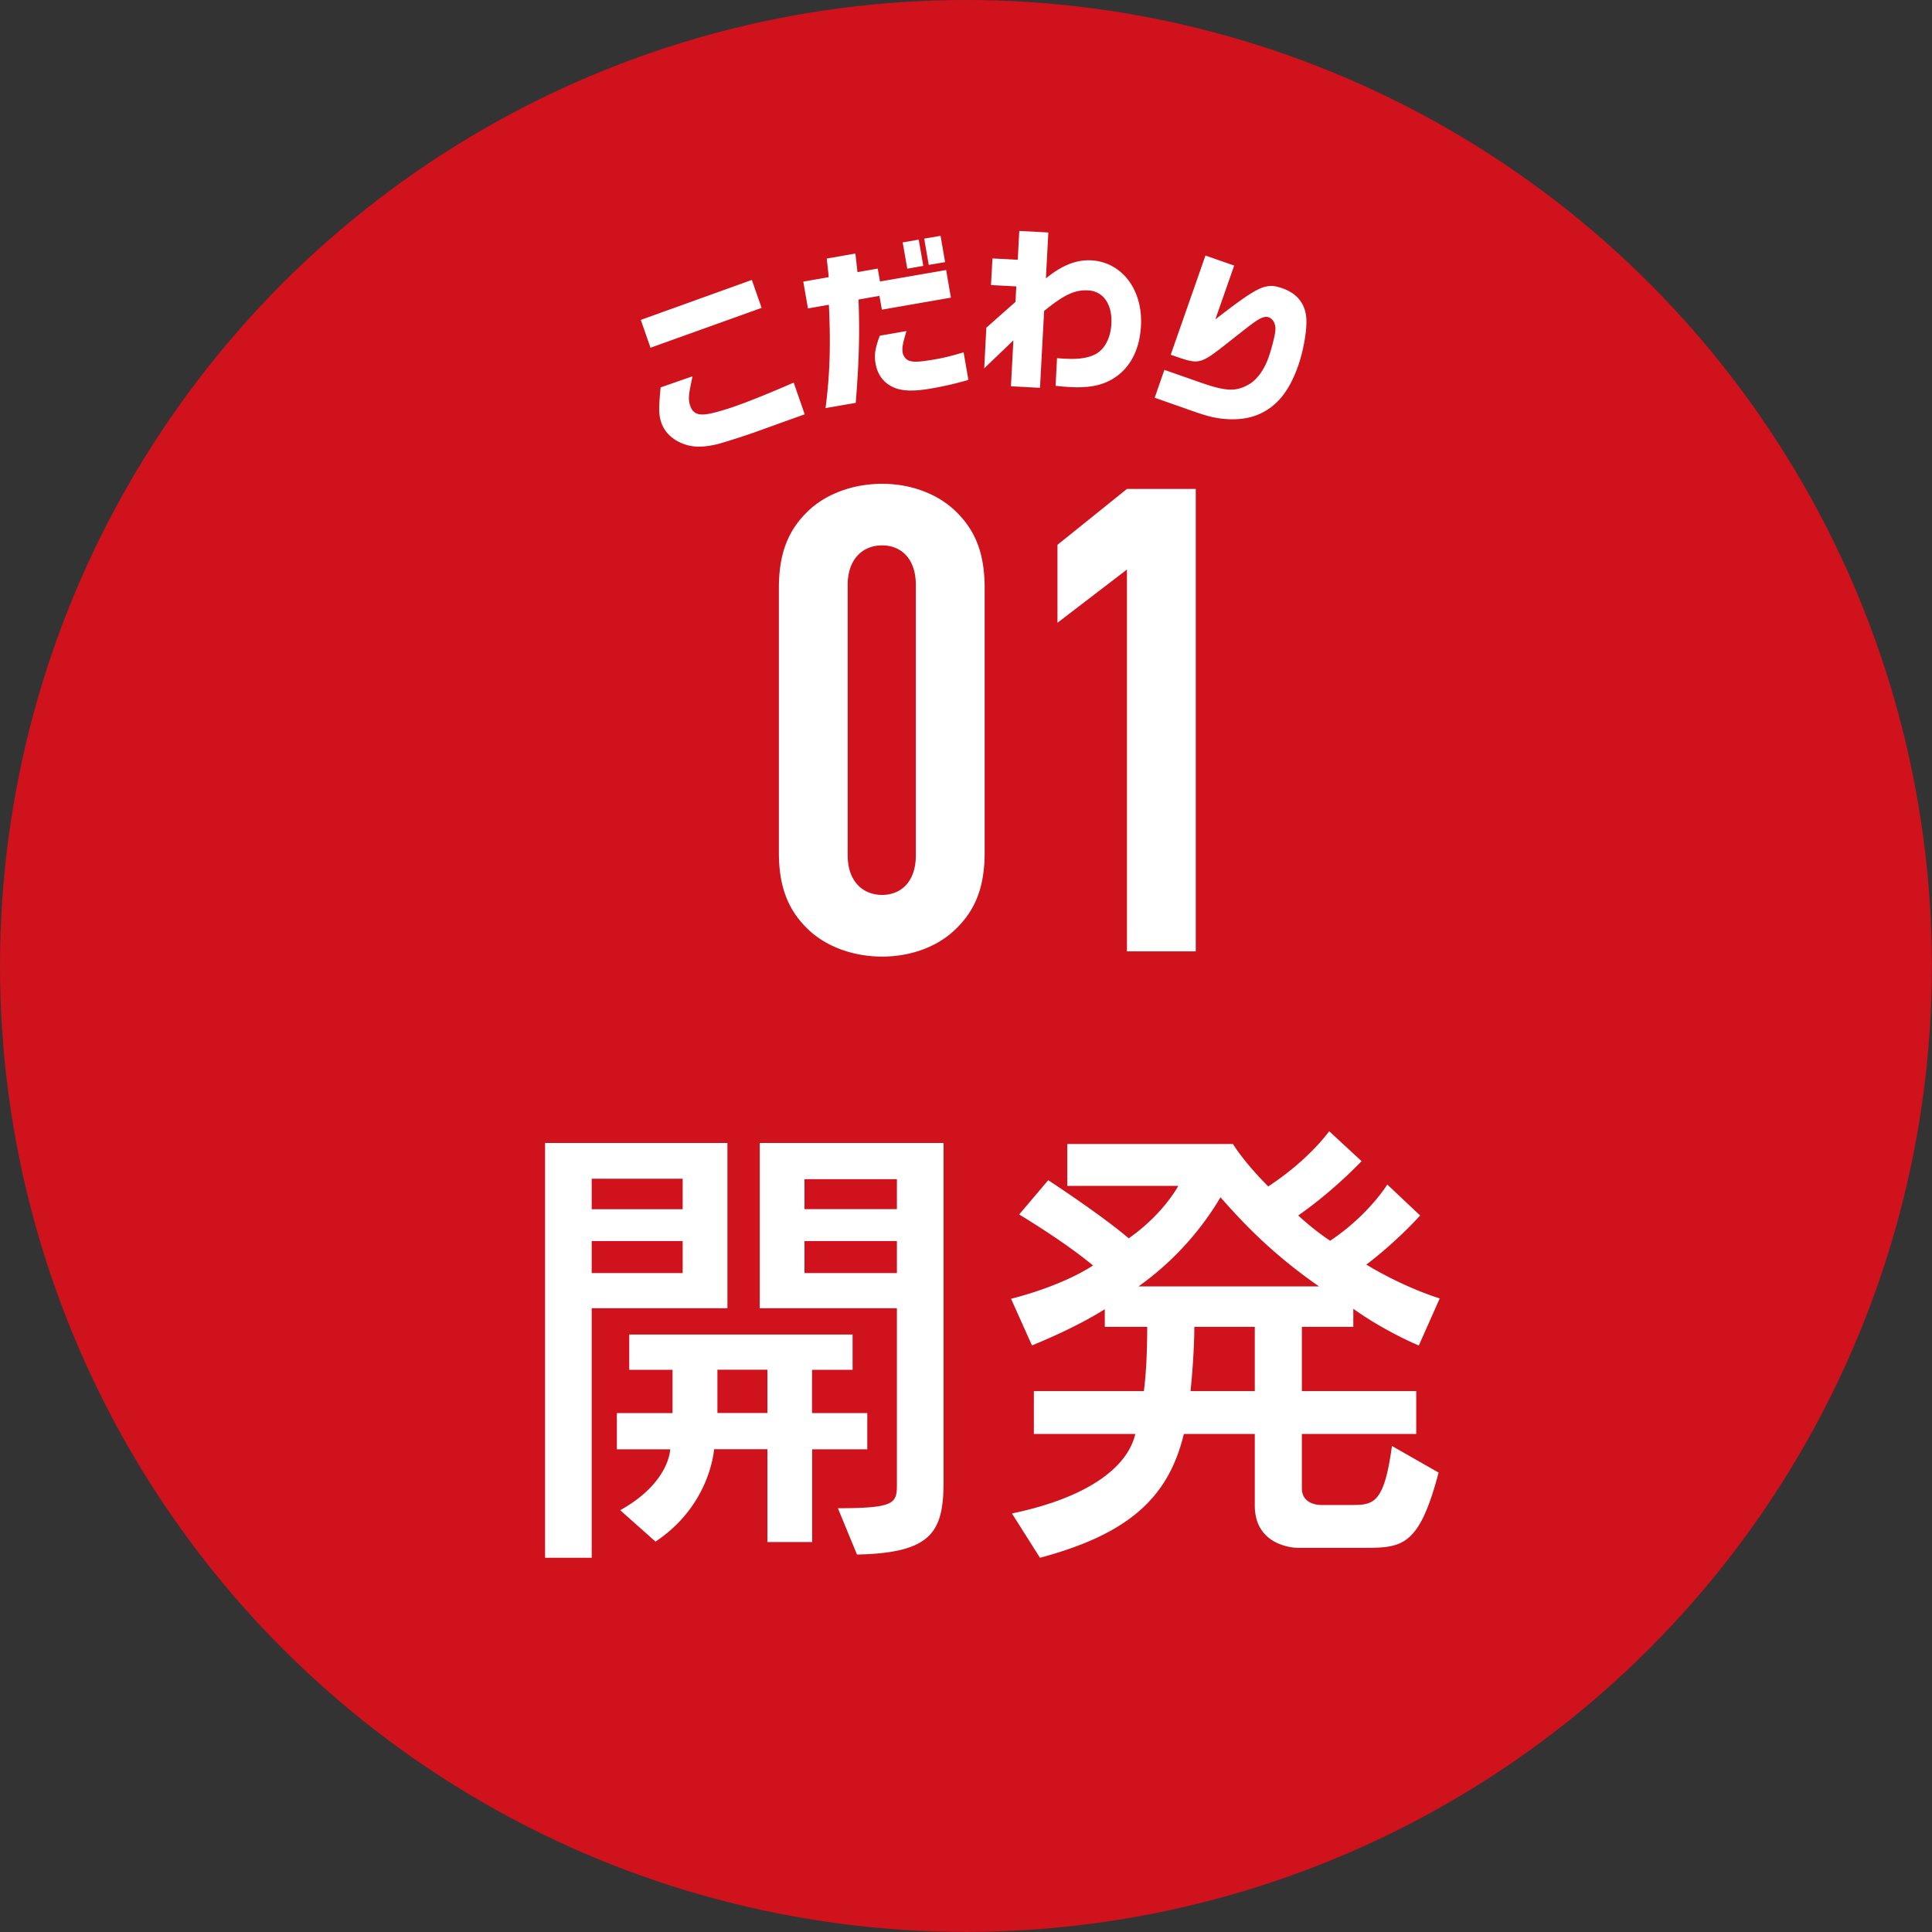 <svg xmlns="http://www.w3.org/2000/svg" viewBox="0 0 173.51 173.51"><rect x="0" y="0" width="173.51" height="173.51" fill="#333333" stroke="none"/><circle cx="86.75" cy="86.75" r="86.75" fill="#cf121b"/><path d="M53.14 117.49v22.41h-4.19v-37.25h16.38v14.84H53.14zm8.17-11.63h-8.17v2.74h8.17v-2.74zm0 5.6h-8.17v2.87h8.17v-2.87zm11.63 18.69v8.34h-4.02v-8.34h-4.79s-.3 5-5.26 8.3l-3.17-2.82c4.45-2.48 4.49-5.47 4.49-5.47H55.4v-3.25h5v-3.89h-3.89v-3.17h20.06v3.17h-3.64v3.89h4.96v3.25h-4.96zm-4.02-7.14h-4.49v3.89h4.49v-3.89zm8.04 16.59l-1.71-4.15c5.3 0 5.3-.47 5.3-2.31v-15.65H68.23v-14.84h16.51v30.37c0 4.49-.98 6.46-7.78 6.59zm3.59-33.7h-8.3v2.69h8.3v-2.69zm0 5.56h-8.3v2.87h8.3v-2.87zm46.85 9.37c-2.27-.98-4.45-2.27-5.86-3.29v1.62h-4.62v5.77h10.27v3.85h-10.27v4.88c0 1.54 1.71 1.5 1.71 1.5h2.87c1.92 0 2.82-.26 3.51-5.3l4.19 2.39c-1.75 6.63-3.25 6.76-6.71 6.76h-5.95s-3.85 0-3.85-3.81v-6.42h-6.37c-1.37 5.69-4.92 8.98-12.92 11.12l-2.52-3.98c6.59-1.37 10.35-4.02 11.08-7.14h-9.11v-3.85h9.88c.21-1.62.3-3.68.3-5.77h-3.81v-1.58c-2.14 1.33-4.45 2.39-6.54 3.25l-1.88-4.19c2.87-.73 5.6-1.84 7.36-2.99-2.61-2.18-6.63-4.58-6.63-4.58l2.61-3.08s4.66 3.04 7.23 5.22c3.12-2.18 4.45-4.71 4.45-4.71h-9.97v-3.76h14.88s.94 1.58 3.17 3.81c3.72-2.44 5.47-4.96 5.47-4.96l2.91 2.69s-2.48 2.65-5.69 4.88c.81.73 1.71 1.5 2.87 2.27 3.46-2.31 5.13-5.05 5.13-5.05l2.95 2.78s-2.01 2.27-4.83 4.41c1.75 1.07 4.19 2.27 6.59 3.04l-1.88 4.23zm-17.79-13.3a26.343 26.343 0 01-7.36 8h16.21c-4.49-3.12-7.06-5.99-8.85-8zm3.08 11.63h-5.43c0 1.8-.17 4.15-.34 5.77h5.77v-5.77zm-26.88-35.7c-1.63 1.58-4.02 2.45-6.59 2.45s-5.02-.88-6.65-2.45-2.62-3.56-2.62-6.88v-23.8c0-3.33.99-5.31 2.62-6.88s4.08-2.45 6.65-2.45 4.96.88 6.59 2.45 2.62 3.56 2.62 6.88v23.8c0 3.33-.99 5.31-2.62 6.88zm-3.56-30.92c0-2.39-1.34-3.56-3.03-3.56s-3.09 1.17-3.09 3.56v24.27c0 2.39 1.4 3.56 3.09 3.56s3.03-1.17 3.03-3.56V52.54zm18.96 32.91v-34.3l-6.24 4.78v-7l6.24-5.02h6.18v41.53h-6.18zM67.52 25.14l.88 2.51-9.98 3.58-.87-2.5 9.97-3.59zm-5.33 8.67c-.04.18-.07.36-.11.55-.25 1.13-.27 1.59-.08 2.12.22.62.67.84 1.5.71.49-.06 1.57-.37 2.54-.71 1.23-.43 3.26-1.25 5.24-2.12l.99 2.85-1.57.56-2.69.97c-.98.36-3 1-3.59 1.15-1.54.37-2.6.28-3.63-.3-.69-.4-1.16-.95-1.39-1.61-.24-.69-.26-1.21-.07-3.19l2.85-.99zm9.96-8.52l2.28-.4-.18-1.67 2.57-.45.19 1.67 1.82-.32.2 1.16 5.94-1.03.43 2.48-6.2 1.08-.22-1.24-1.88.33c.12 2.9.05 5.66-.25 9.28l-2.71.47c.39-3.03.47-5.65.3-9.28l-1.88.33-.42-2.41zm9.26 4.44c-.34 1.12-.41 1.54-.35 1.91.07.38.33.7.67.78.38.11.9.08 2.08-.12 1.01-.17 1.62-.33 2.73-.66l.43 2.48c-1.22.35-2.14.56-3.4.78-1.35.23-2.26.23-3 .01-1.07-.35-1.74-1.12-1.94-2.28-.13-.77-.04-1.33.38-2.48l2.4-.42zm1.1-8.21l.41 2.36-1.44.25-.41-2.36 1.44-.25zm1.96-.34l.41 2.36-1.47.25-.41-2.36 1.47-.25zm6.73 5.91l.07-1.37L89 25.6l.13-2.39 2.27.12.14-2.59 2.61.14-.22 4.12c1.43-1.17 2.74-1.69 4.07-1.62 2.75.15 4.64 2.63 4.47 5.86-.1 1.9-.76 3.37-1.91 4.34-1.16.95-2.44 1.29-4.5 1.18-.22-.01-.7-.05-1.26-.11l.13-2.49c.37.04.65.05.88.06 1.21.06 2.11-.11 2.74-.51.74-.49 1.2-1.45 1.26-2.64.09-1.74-.73-2.92-2.08-2.99-1.21-.06-2.14.37-3.96 1.85l-.37 6.9-2.61-.14.22-4.12-2.62 2.51.19-3.65 2.62-2.32zm13.38 6.13l3.23 1.13c2.26.79 3.15.84 4.3.2.75-.41 1.42-1.32 1.82-2.46.27-.78.58-1.97.61-2.44.04-.54-.19-1.01-.62-1.16-.22-.08-.52-.02-.92.22-.37.22-.73.49-2.78 2.11-2.31 1.83-2.52 1.89-4.27 1.32l-.81-.28 3.12-8.91 2.58.9-1.69 4.83c3.91-3.02 4.52-3.31 6.02-2.79 1.29.45 2.01 1.33 2.14 2.59.1 1.04-.22 2.92-.72 4.36-.82 2.35-1.97 3.73-3.66 4.42-.88.35-1.9.47-3.1.35-.78-.08-1.48-.25-2.74-.7l-3.39-1.19.88-2.53z" fill="#fff"/></svg>